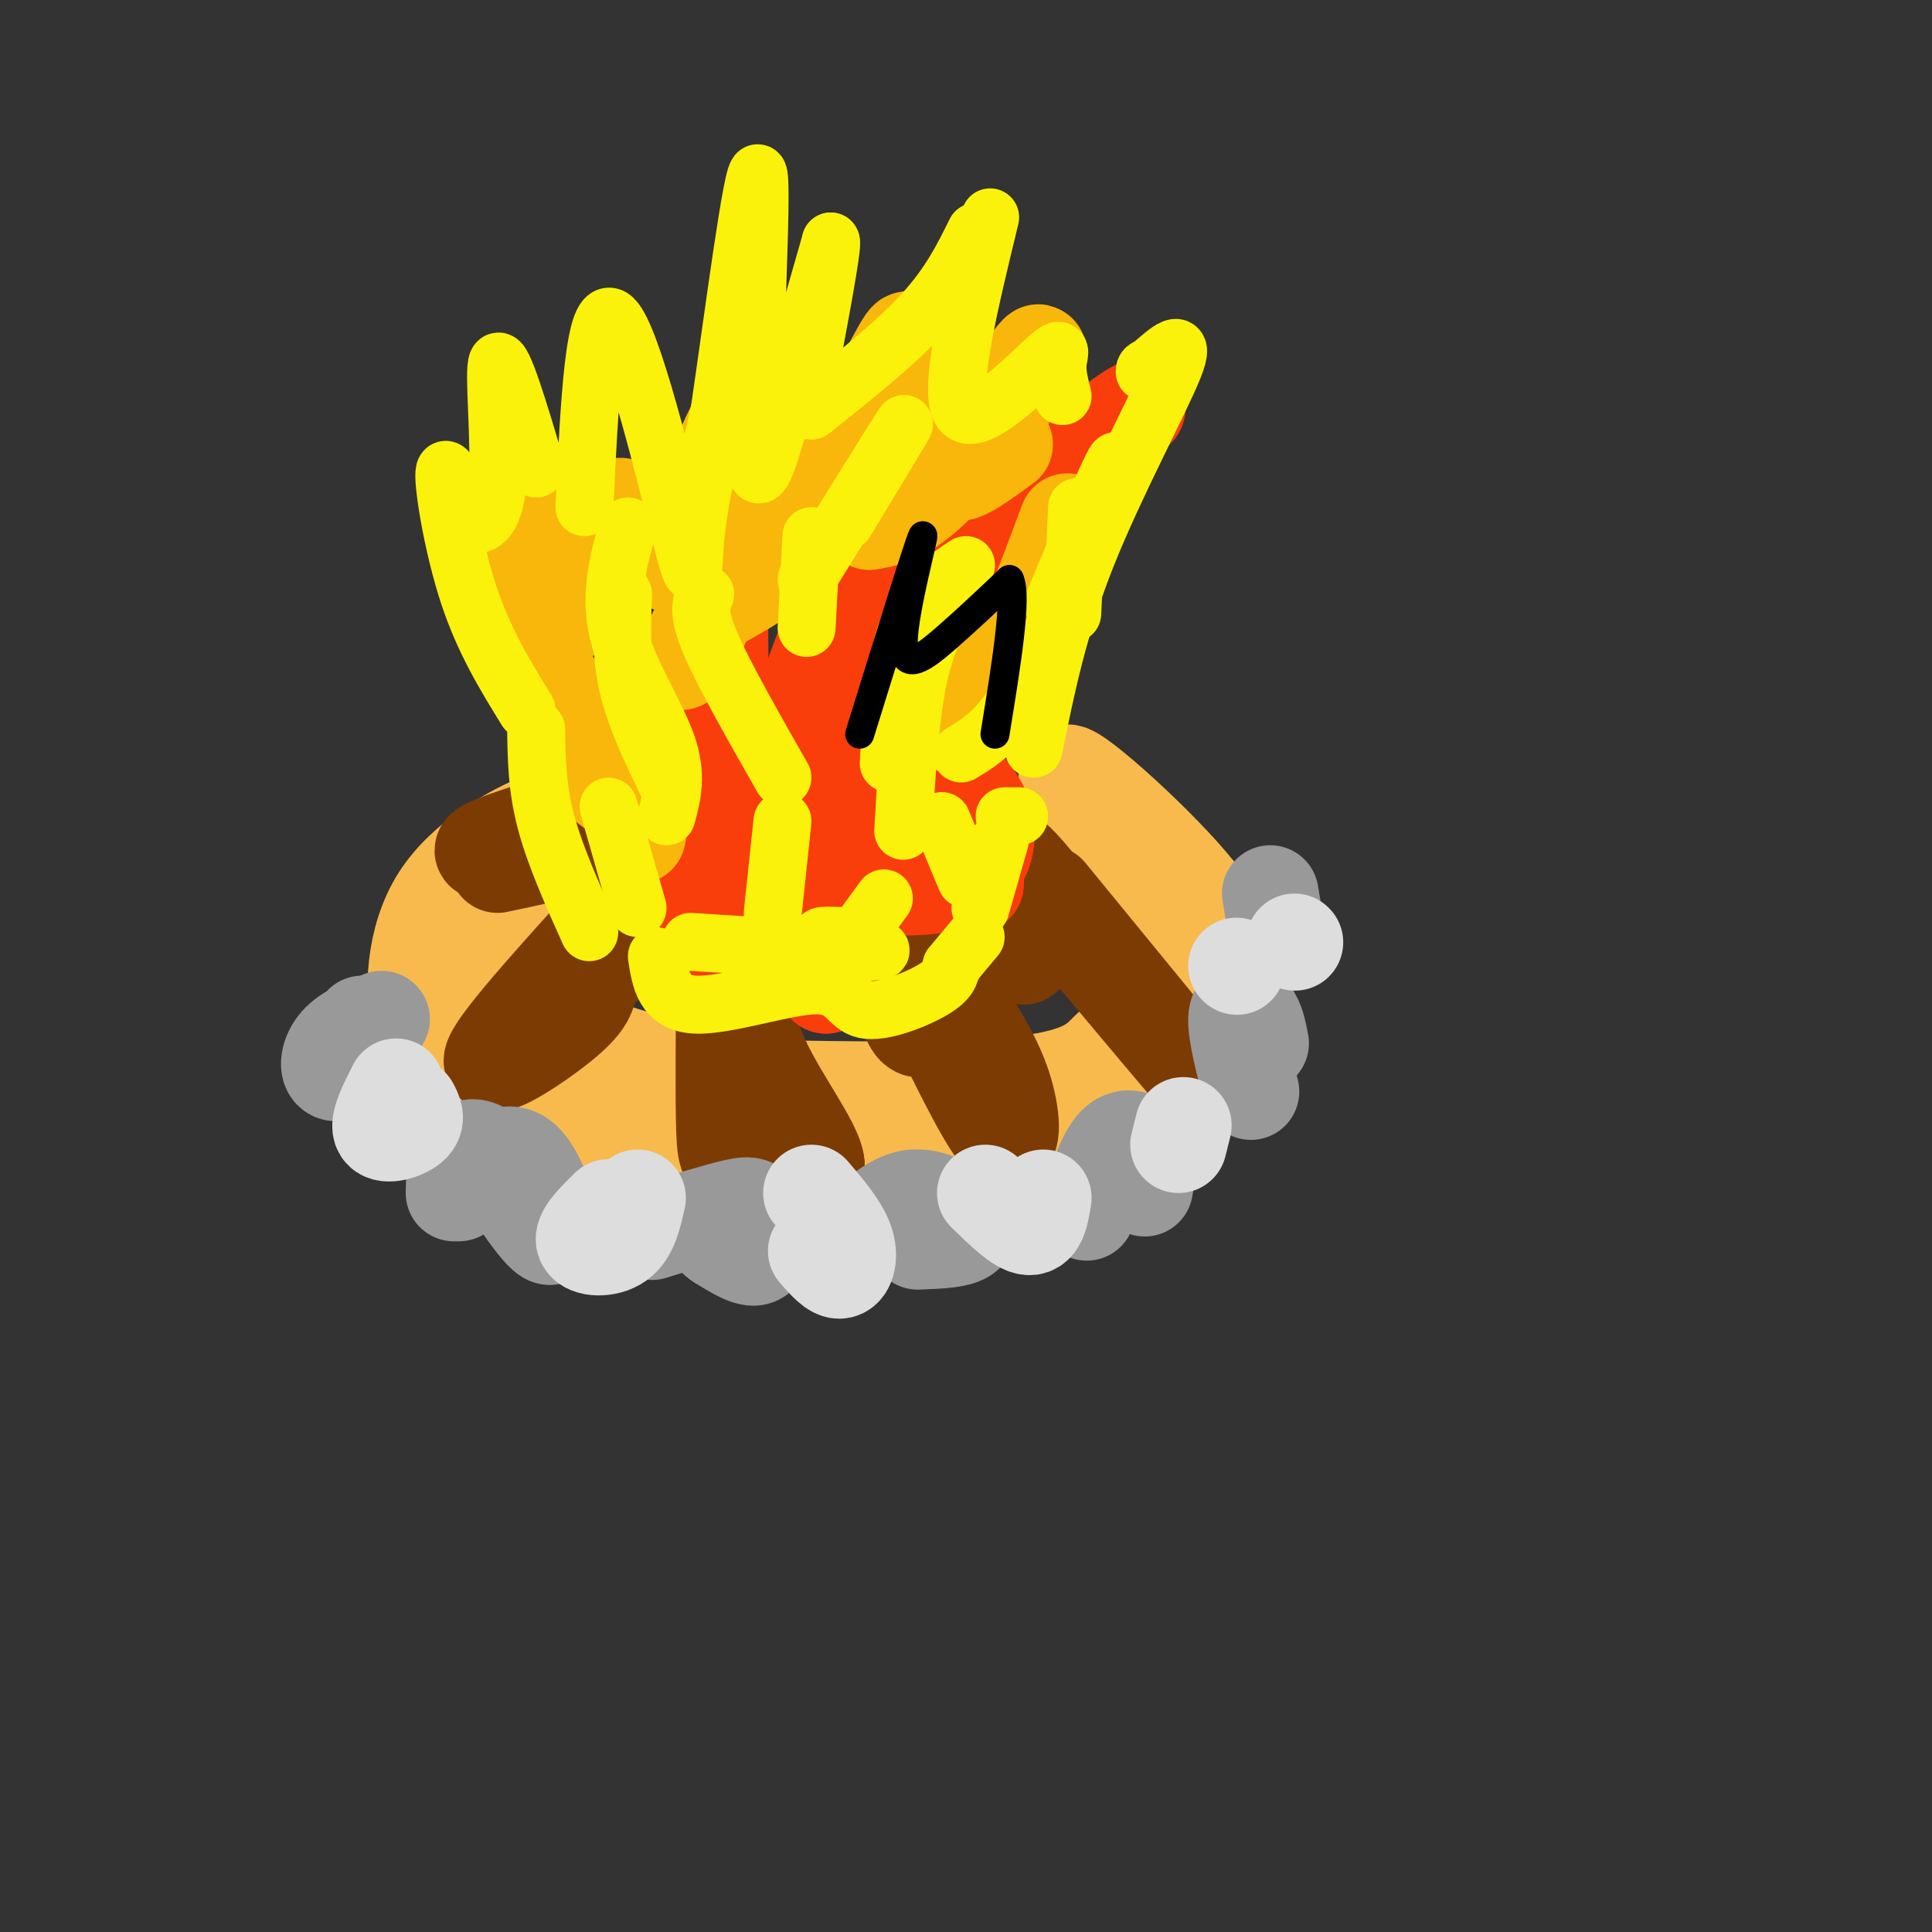 <svg viewBox='0 0 400 400' version='1.1' xmlns='http://www.w3.org/2000/svg' xmlns:xlink='http://www.w3.org/1999/xlink'><rect x="0" y="0" width="400" height="400" fill="#333333" stroke="none"/><g fill='none' stroke='rgb(248,186,77)' stroke-width='20' stroke-linecap='round' stroke-linejoin='round'><path d='M118,170c-0.335,-1.091 -0.671,-2.181 -6,0c-5.329,2.181 -15.652,7.634 -21,16c-5.348,8.366 -5.722,19.644 -4,27c1.722,7.356 5.541,10.788 11,14c5.459,3.212 12.560,6.203 20,8c7.440,1.797 15.220,2.398 23,3'/><path d='M141,238c14.019,0.947 37.566,1.815 53,1c15.434,-0.815 22.756,-3.311 30,-7c7.244,-3.689 14.412,-8.570 19,-14c4.588,-5.430 6.597,-11.409 7,-17c0.403,-5.591 -0.798,-10.796 -2,-16'/><path d='M248,185c-7.488,-9.560 -25.208,-25.458 -27,-25c-1.792,0.458 12.345,17.274 18,28c5.655,10.726 2.827,15.363 0,20'/><path d='M239,208c-1.714,4.643 -6.000,6.250 -9,9c-3.000,2.750 -4.714,6.643 -24,8c-19.286,1.357 -56.143,0.179 -93,-1'/><path d='M113,224c-16.088,-0.710 -9.807,-1.984 -9,-4c0.807,-2.016 -3.860,-4.774 -6,-9c-2.140,-4.226 -1.754,-9.922 1,-15c2.754,-5.078 7.877,-9.539 13,-14'/><path d='M112,182c0.045,-1.472 -6.341,1.849 -9,6c-2.659,4.151 -1.589,9.133 -2,12c-0.411,2.867 -2.303,3.618 3,7c5.303,3.382 17.801,9.395 27,12c9.199,2.605 15.100,1.803 21,1'/><path d='M152,220c3.667,0.167 2.333,0.083 1,0'/></g>
<g fill='none' stroke='rgb(124,59,2)' stroke-width='20' stroke-linecap='round' stroke-linejoin='round'><path d='M130,186c-13.244,14.533 -26.489,29.067 -28,33c-1.511,3.933 8.711,-2.733 14,-7c5.289,-4.267 5.644,-6.133 6,-8'/><path d='M122,204c2.489,-4.044 5.711,-10.156 7,-12c1.289,-1.844 0.644,0.578 0,3'/><path d='M129,195c-0.167,1.000 -0.583,2.000 -1,3'/><path d='M150,201c-0.111,13.289 -0.222,26.578 0,33c0.222,6.422 0.778,5.978 4,6c3.222,0.022 9.111,0.511 15,1'/><path d='M169,241c-0.289,-4.022 -8.511,-14.578 -12,-23c-3.489,-8.422 -2.244,-14.711 -1,-21'/><path d='M156,197c-0.500,-1.833 -1.250,4.083 -2,10'/><path d='M192,207c6.044,12.467 12.089,24.933 15,28c2.911,3.067 2.689,-3.267 1,-9c-1.689,-5.733 -4.844,-10.867 -8,-16'/><path d='M200,210c-4.238,-6.762 -10.833,-15.667 -14,-18c-3.167,-2.333 -2.905,1.905 -2,6c0.905,4.095 2.452,8.048 4,12'/><path d='M188,210c1.000,2.500 1.500,2.750 2,3'/><path d='M217,185c15.167,18.500 30.333,37.000 31,38c0.667,1.000 -13.167,-15.500 -27,-32'/><path d='M221,191c-7.000,-8.583 -11.000,-14.042 -13,-14c-2.000,0.042 -2.000,5.583 -1,10c1.000,4.417 3.000,7.708 5,11'/><path d='M123,168c-11.167,3.417 -22.333,6.833 -23,8c-0.667,1.167 9.167,0.083 19,-1'/><path d='M119,175c0.500,0.500 -7.750,2.250 -16,4'/></g>
<g fill='none' stroke='rgb(153,153,153)' stroke-width='20' stroke-linecap='round' stroke-linejoin='round'><path d='M79,211c-3.512,1.387 -7.024,2.774 -9,5c-1.976,2.226 -2.417,5.292 -1,6c1.417,0.708 4.690,-0.940 6,-3c1.310,-2.060 0.655,-4.530 0,-7'/><path d='M95,247c1.321,-1.452 2.643,-2.905 5,-5c2.357,-2.095 5.750,-4.833 9,-1c3.250,3.833 6.357,14.238 5,15c-1.357,0.762 -7.179,-8.119 -13,-17'/><path d='M101,239c-3.311,-2.733 -5.089,-1.067 -6,1c-0.911,2.067 -0.956,4.533 -1,7'/><path d='M135,255c6.667,-2.083 13.333,-4.167 17,-5c3.667,-0.833 4.333,-0.417 5,2c0.667,2.417 1.333,6.833 0,8c-1.333,1.167 -4.667,-0.917 -8,-3'/><path d='M149,257c-2.000,-1.333 -3.000,-3.167 -4,-5'/><path d='M178,255c3.571,-3.298 7.143,-6.595 11,-7c3.857,-0.405 8.000,2.083 10,4c2.000,1.917 1.857,3.262 0,4c-1.857,0.738 -5.429,0.869 -9,1'/><path d='M225,251c1.867,-5.844 3.733,-11.689 6,-14c2.267,-2.311 4.933,-1.089 6,1c1.067,2.089 0.533,5.044 0,8'/><path d='M259,226c-1.556,-6.089 -3.111,-12.178 -3,-15c0.111,-2.822 1.889,-2.378 3,-1c1.111,1.378 1.556,3.689 2,6'/><path d='M264,191c0.000,0.000 -1.000,-6.000 -1,-6'/></g>
<g fill='none' stroke='rgb(221,221,221)' stroke-width='20' stroke-linecap='round' stroke-linejoin='round'><path d='M82,225c-1.933,3.822 -3.867,7.644 -3,9c0.867,1.356 4.533,0.244 6,-1c1.467,-1.244 0.733,-2.622 0,-4'/><path d='M126,250c-2.800,2.756 -5.600,5.511 -5,7c0.600,1.489 4.600,1.711 7,0c2.400,-1.711 3.200,-5.356 4,-9'/><path d='M169,259c1.844,2.133 3.689,4.267 5,4c1.311,-0.267 2.089,-2.933 1,-6c-1.089,-3.067 -4.044,-6.533 -7,-10'/><path d='M204,247c3.500,3.417 7.000,6.833 9,7c2.000,0.167 2.500,-2.917 3,-6'/><path d='M244,237c0.000,0.000 1.000,-4.000 1,-4'/><path d='M256,200c0.000,0.000 0.100,0.100 0.1,0.1'/><path d='M268,195c0.000,0.000 0.100,0.100 0.1,0.1'/></g>
<g fill='none' stroke='rgb(249,61,11)' stroke-width='20' stroke-linecap='round' stroke-linejoin='round'><path d='M145,180c-7.356,-16.911 -14.711,-33.822 -16,-35c-1.289,-1.178 3.489,13.378 7,19c3.511,5.622 5.756,2.311 8,-1'/><path d='M144,163c1.787,1.262 2.255,4.915 3,-3c0.745,-7.915 1.766,-27.400 2,-30c0.234,-2.600 -0.319,11.685 1,20c1.319,8.315 4.509,10.662 7,11c2.491,0.338 4.283,-1.332 6,-5c1.717,-3.668 3.358,-9.334 5,-15'/><path d='M168,141c2.073,-5.957 4.755,-13.351 10,-22c5.245,-8.649 13.052,-18.555 13,-17c-0.052,1.555 -7.962,14.572 -11,23c-3.038,8.428 -1.202,12.269 0,15c1.202,2.731 1.772,4.352 3,4c1.228,-0.352 3.114,-2.676 5,-5'/><path d='M188,139c5.551,-8.129 16.929,-25.952 28,-38c11.071,-12.048 21.834,-18.319 19,-16c-2.834,2.319 -19.265,13.230 -28,20c-8.735,6.770 -9.775,9.400 -12,14c-2.225,4.600 -5.636,11.172 -7,17c-1.364,5.828 -0.682,10.914 0,16'/><path d='M188,152c2.402,4.367 8.407,7.284 12,11c3.593,3.716 4.775,8.231 4,12c-0.775,3.769 -3.507,6.791 -9,8c-5.493,1.209 -13.746,0.604 -22,0'/><path d='M173,183c-4.000,3.500 -3.000,12.250 -2,21'/><path d='M171,204c-0.833,-1.000 -1.917,-14.000 -3,-27'/><path d='M152,177c-3.333,10.167 -6.667,20.333 -7,21c-0.333,0.667 2.333,-8.167 5,-17'/><path d='M160,166c5.286,2.679 10.571,5.357 14,7c3.429,1.643 5.000,2.250 6,-1c1.000,-3.250 1.429,-10.357 3,-12c1.571,-1.643 4.286,2.179 7,6'/><path d='M196,172c0.000,0.000 6.000,11.000 6,11'/><path d='M193,165c0.000,0.000 -13.000,7.000 -13,7'/><path d='M176,156c0.000,0.000 0.000,7.000 0,7'/></g>
<g fill='none' stroke='rgb(249,183,11)' stroke-width='20' stroke-linecap='round' stroke-linejoin='round'><path d='M148,125c8.667,-4.800 17.333,-9.600 25,-21c7.667,-11.400 14.333,-29.400 15,-33c0.667,-3.600 -4.667,7.200 -10,18'/><path d='M178,89c-3.833,5.667 -8.417,10.833 -13,16'/><path d='M180,108c4.083,-0.726 8.167,-1.452 16,-10c7.833,-8.548 19.417,-24.917 19,-25c-0.417,-0.083 -12.833,16.119 -16,22c-3.167,5.881 2.917,1.440 9,-3'/><path d='M197,150c5.500,-5.833 11.000,-11.667 15,-18c4.000,-6.333 6.500,-13.167 9,-20'/><path d='M141,137c4.667,-8.578 9.333,-17.156 12,-28c2.667,-10.844 3.333,-23.956 1,-23c-2.333,0.956 -7.667,15.978 -13,31'/><path d='M141,117c-4.556,1.489 -9.444,-10.289 -12,-12c-2.556,-1.711 -2.778,6.644 -3,15'/><path d='M126,120c-2.511,-0.111 -7.289,-7.889 -9,-8c-1.711,-0.111 -0.356,7.444 1,15'/><path d='M118,127c-6.000,-12.467 -12.000,-24.933 -14,-25c-2.000,-0.067 0.000,12.267 3,22c3.000,9.733 7.000,16.867 11,24'/><path d='M118,148c1.298,5.298 -0.958,6.542 1,9c1.958,2.458 8.131,6.131 11,9c2.869,2.869 2.435,4.935 2,7'/><path d='M200,148c2.250,-0.667 4.500,-1.333 8,-8c3.500,-6.667 8.250,-19.333 13,-32'/></g>
<g fill='none' stroke='rgb(251,242,11)' stroke-width='12' stroke-linecap='round' stroke-linejoin='round'><path d='M109,147c-4.400,-7.133 -8.800,-14.267 -12,-24c-3.200,-9.733 -5.200,-22.067 -5,-25c0.200,-2.933 2.600,3.533 5,10'/><path d='M97,108c2.226,1.488 5.292,0.208 6,-8c0.708,-8.208 -0.940,-23.345 0,-25c0.940,-1.655 4.470,10.173 8,22'/><path d='M121,105c1.012,-21.417 2.024,-42.833 6,-39c3.976,3.833 10.917,32.917 14,45c3.083,12.083 2.310,7.167 3,0c0.690,-7.167 2.845,-16.583 5,-26'/><path d='M149,85c2.710,-18.437 6.984,-51.530 8,-49c1.016,2.530 -1.226,40.681 -1,55c0.226,14.319 2.922,4.805 6,-6c3.078,-10.805 6.539,-22.903 10,-35'/><path d='M172,50c0.667,0.000 -2.667,17.500 -6,35'/><path d='M168,85c8.667,-6.917 17.333,-13.833 23,-20c5.667,-6.167 8.333,-11.583 11,-17'/><path d='M205,45c-4.375,17.994 -8.750,35.988 -6,40c2.750,4.012 12.625,-5.958 17,-10c4.375,-4.042 3.250,-2.155 3,0c-0.250,2.155 0.375,4.577 1,7'/><path d='M223,105c0.000,0.000 -1.000,22.000 -1,22'/><path d='M200,117c-4.667,3.083 -9.333,6.167 -12,13c-2.667,6.833 -3.333,17.417 -4,28'/><path d='M168,111c0.000,0.000 -1.000,19.000 -1,19'/><path d='M146,123c-0.833,1.833 -1.667,3.667 1,10c2.667,6.333 8.833,17.167 15,28'/><path d='M162,170c0.000,0.000 -2.000,19.000 -2,19'/><path d='M175,197c0.000,0.000 8.000,-11.000 8,-11'/><path d='M195,170c0.000,0.000 5.000,12.000 5,12'/><path d='M129,123c-0.250,6.250 -0.500,12.500 1,19c1.500,6.500 4.750,13.250 8,20'/><path d='M199,156c4.689,-2.822 9.378,-5.644 16,-19c6.622,-13.356 15.178,-37.244 16,-41c0.822,-3.756 -6.089,12.622 -13,29'/><path d='M197,123c-2.667,4.917 -5.333,9.833 -7,18c-1.667,8.167 -2.333,19.583 -3,31'/><path d='M167,120c9.333,-15.000 18.667,-30.000 20,-32c1.333,-2.000 -5.333,9.000 -12,20'/><path d='M130,109c-1.956,7.067 -3.911,14.133 -2,22c1.911,7.867 7.689,16.533 10,23c2.311,6.467 1.156,10.733 0,15'/><path d='M126,167c0.000,0.000 6.000,21.000 6,21'/><path d='M143,195c16.750,1.083 33.500,2.167 38,2c4.500,-0.167 -3.250,-1.583 -11,-3'/><path d='M170,194c-0.500,-0.500 3.750,-0.250 8,0'/><path d='M214,155c2.533,-12.556 5.067,-25.111 11,-40c5.933,-14.889 15.267,-32.111 18,-39c2.733,-6.889 -1.133,-3.444 -5,0'/><path d='M238,76c-1.000,0.167 -1.000,0.583 -1,1'/><path d='M111,151c0.083,6.000 0.167,12.000 2,19c1.833,7.000 5.417,15.000 9,23'/><path d='M136,198c0.748,4.855 1.496,9.710 8,10c6.504,0.290 18.764,-3.984 25,-4c6.236,-0.016 6.448,4.226 10,5c3.552,0.774 10.443,-1.922 14,-4c3.557,-2.078 3.778,-3.539 4,-5'/><path d='M197,200c1.500,-1.833 3.250,-3.917 5,-6'/><path d='M203,188c0.000,0.000 4.000,-14.000 4,-14'/><path d='M208,169c0.000,0.000 3.000,0.000 3,0'/></g>
<g fill='none' stroke='rgb(0,0,0)' stroke-width='6' stroke-linecap='round' stroke-linejoin='round'><path d='M178,152c6.137,-19.774 12.274,-39.548 13,-41c0.726,-1.452 -3.958,15.417 -4,22c-0.042,6.583 4.560,2.881 9,-1c4.440,-3.881 8.720,-7.940 13,-12'/><path d='M209,120c1.667,3.333 -0.667,17.667 -3,32'/></g>
</svg>